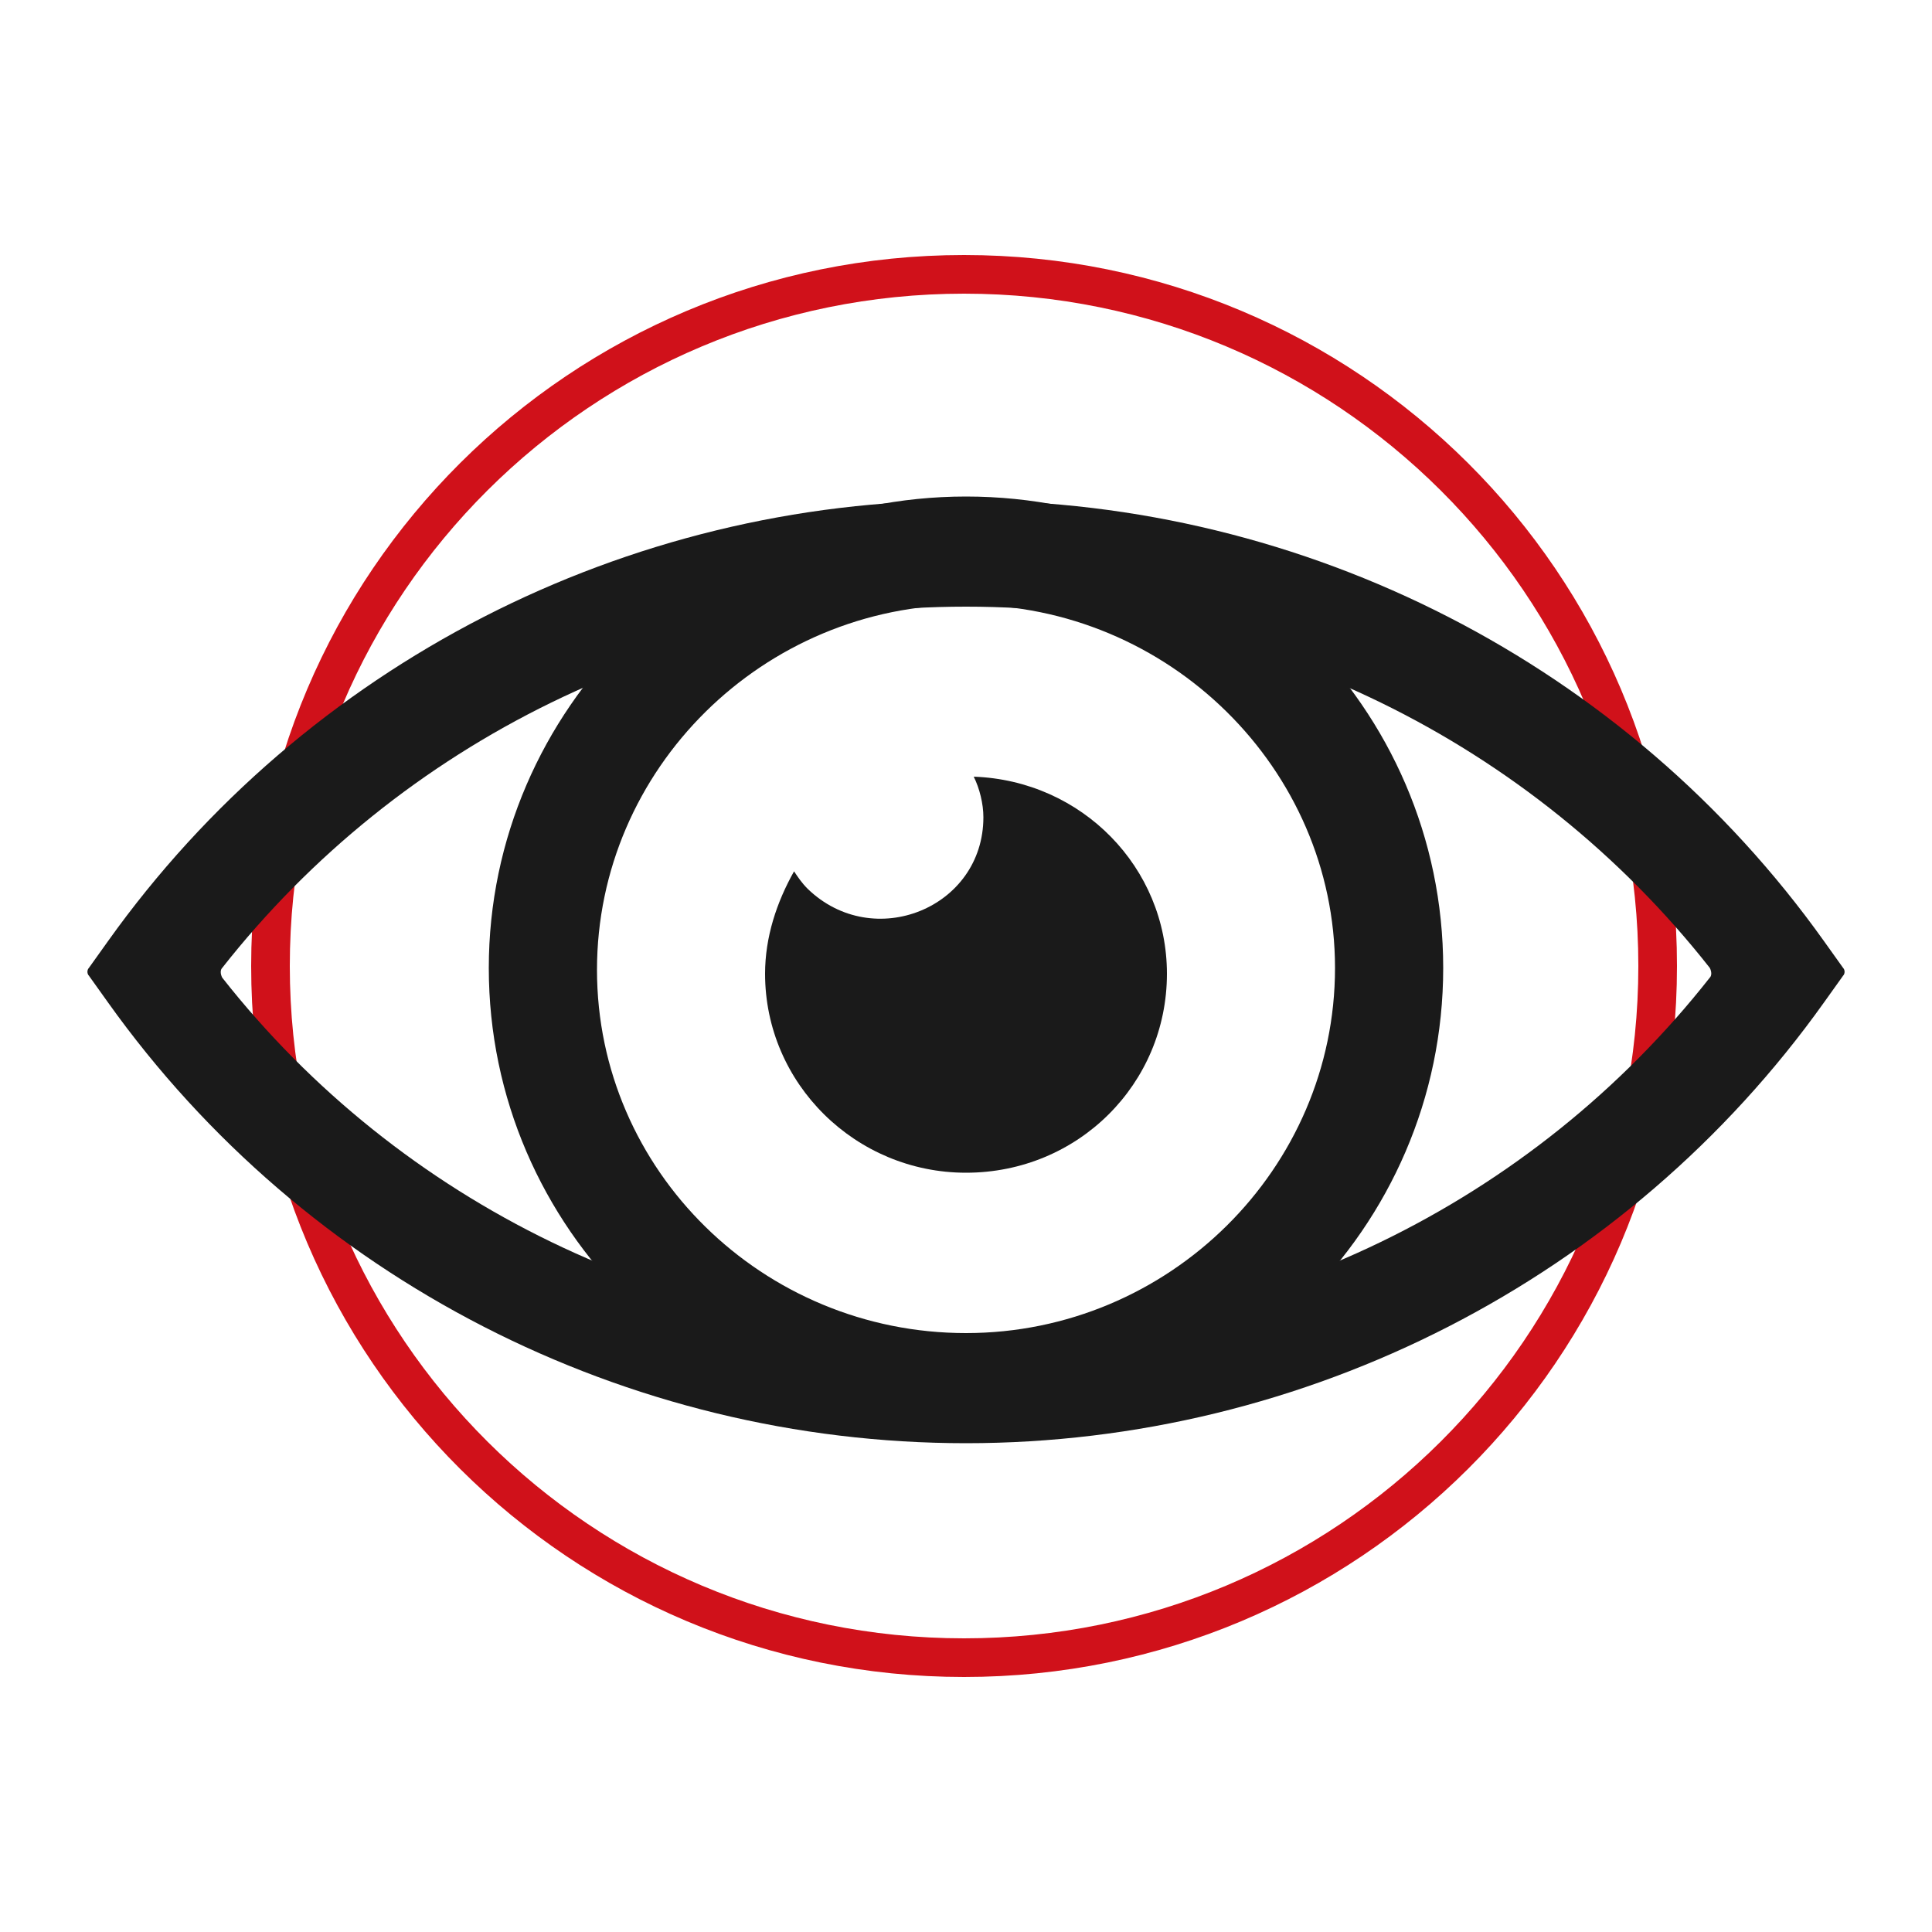 <?xml version="1.0" encoding="utf-8"?>
<!-- Generator: Adobe Illustrator 22.0.0, SVG Export Plug-In . SVG Version: 6.00 Build 0)  -->
<svg version="1.1" id="圖層_1" xmlns="http://www.w3.org/2000/svg" xmlns:xlink="http://www.w3.org/1999/xlink" x="0px" y="0px"
	 viewBox="0 0 100 100" style="enable-background:new 0 0 100 100;" xml:space="preserve">
<style type="text/css">
	
		.st0{fill-rule:evenodd;clip-rule:evenodd;fill:none;stroke:#D0111A;stroke-width:2;stroke-linecap:round;stroke-linejoin:round;stroke-miterlimit:10;}
	.st1{fill-rule:evenodd;clip-rule:evenodd;fill:#1A1A1A;}
	.st2{fill:#1A1A1A;}
</style>
<path class="st0" d="M14,50c0-19.8,16.1-35.8,35.9-35.8s35.9,16,35.9,35.8S69.7,85.8,49.9,85.8S14,69.8,14,50z"/>
<g>
	<g>
		<path class="st1" d="M11.5,50.1c-0.1,0.1-0.1,0.3,0,0.5C20.7,62.3,34.9,69.2,50,69.2s29.3-6.9,38.5-18.6c0.1-0.1,0.1-0.3,0-0.5
			C79.3,38.4,65.1,31.4,50,31.4S20.7,38.4,11.5,50.1z M50,74.7c-17.6,0-34.2-8.5-44.4-22.8l-1-1.4c-0.1-0.1-0.1-0.3,0-0.4l1-1.4
			C15.8,34.4,32.4,25.9,50,25.9c17.6,0,34.2,8.5,44.4,22.8l1,1.4c0.1,0.1,0.1,0.3,0,0.4l-1,1.4C84.2,66.2,67.6,74.7,50,74.7z"/>
	</g>
	<g>
		<path class="st1" d="M50,31.3c-10.5,0-19.1,8.5-19.1,18.9C30.9,60.6,39.5,69,50,69c10.5,0,19.1-8.5,19.1-18.9
			C69.1,39.8,60.5,31.3,50,31.3z M50,74.5c-13.6,0-24.7-10.9-24.7-24.4c0-13.4,11.1-24.4,24.7-24.4s24.7,10.9,24.7,24.4
			C74.7,63.6,63.6,74.5,50,74.5z"/>
	</g>
	<g>
		<path class="st2" d="M50.4,40.2c0.3,0.6,0.5,1.4,0.5,2.1c0,4.7-5.7,7-9.1,3.7c-0.3-0.3-0.5-0.6-0.7-0.9c-0.9,1.6-1.5,3.4-1.5,5.3
			c0,5.7,4.7,10.3,10.4,10.3c5.8,0,10.4-4.6,10.4-10.3C60.4,44.9,56,40.4,50.4,40.2z"/>
	</g>
</g>
</svg>
